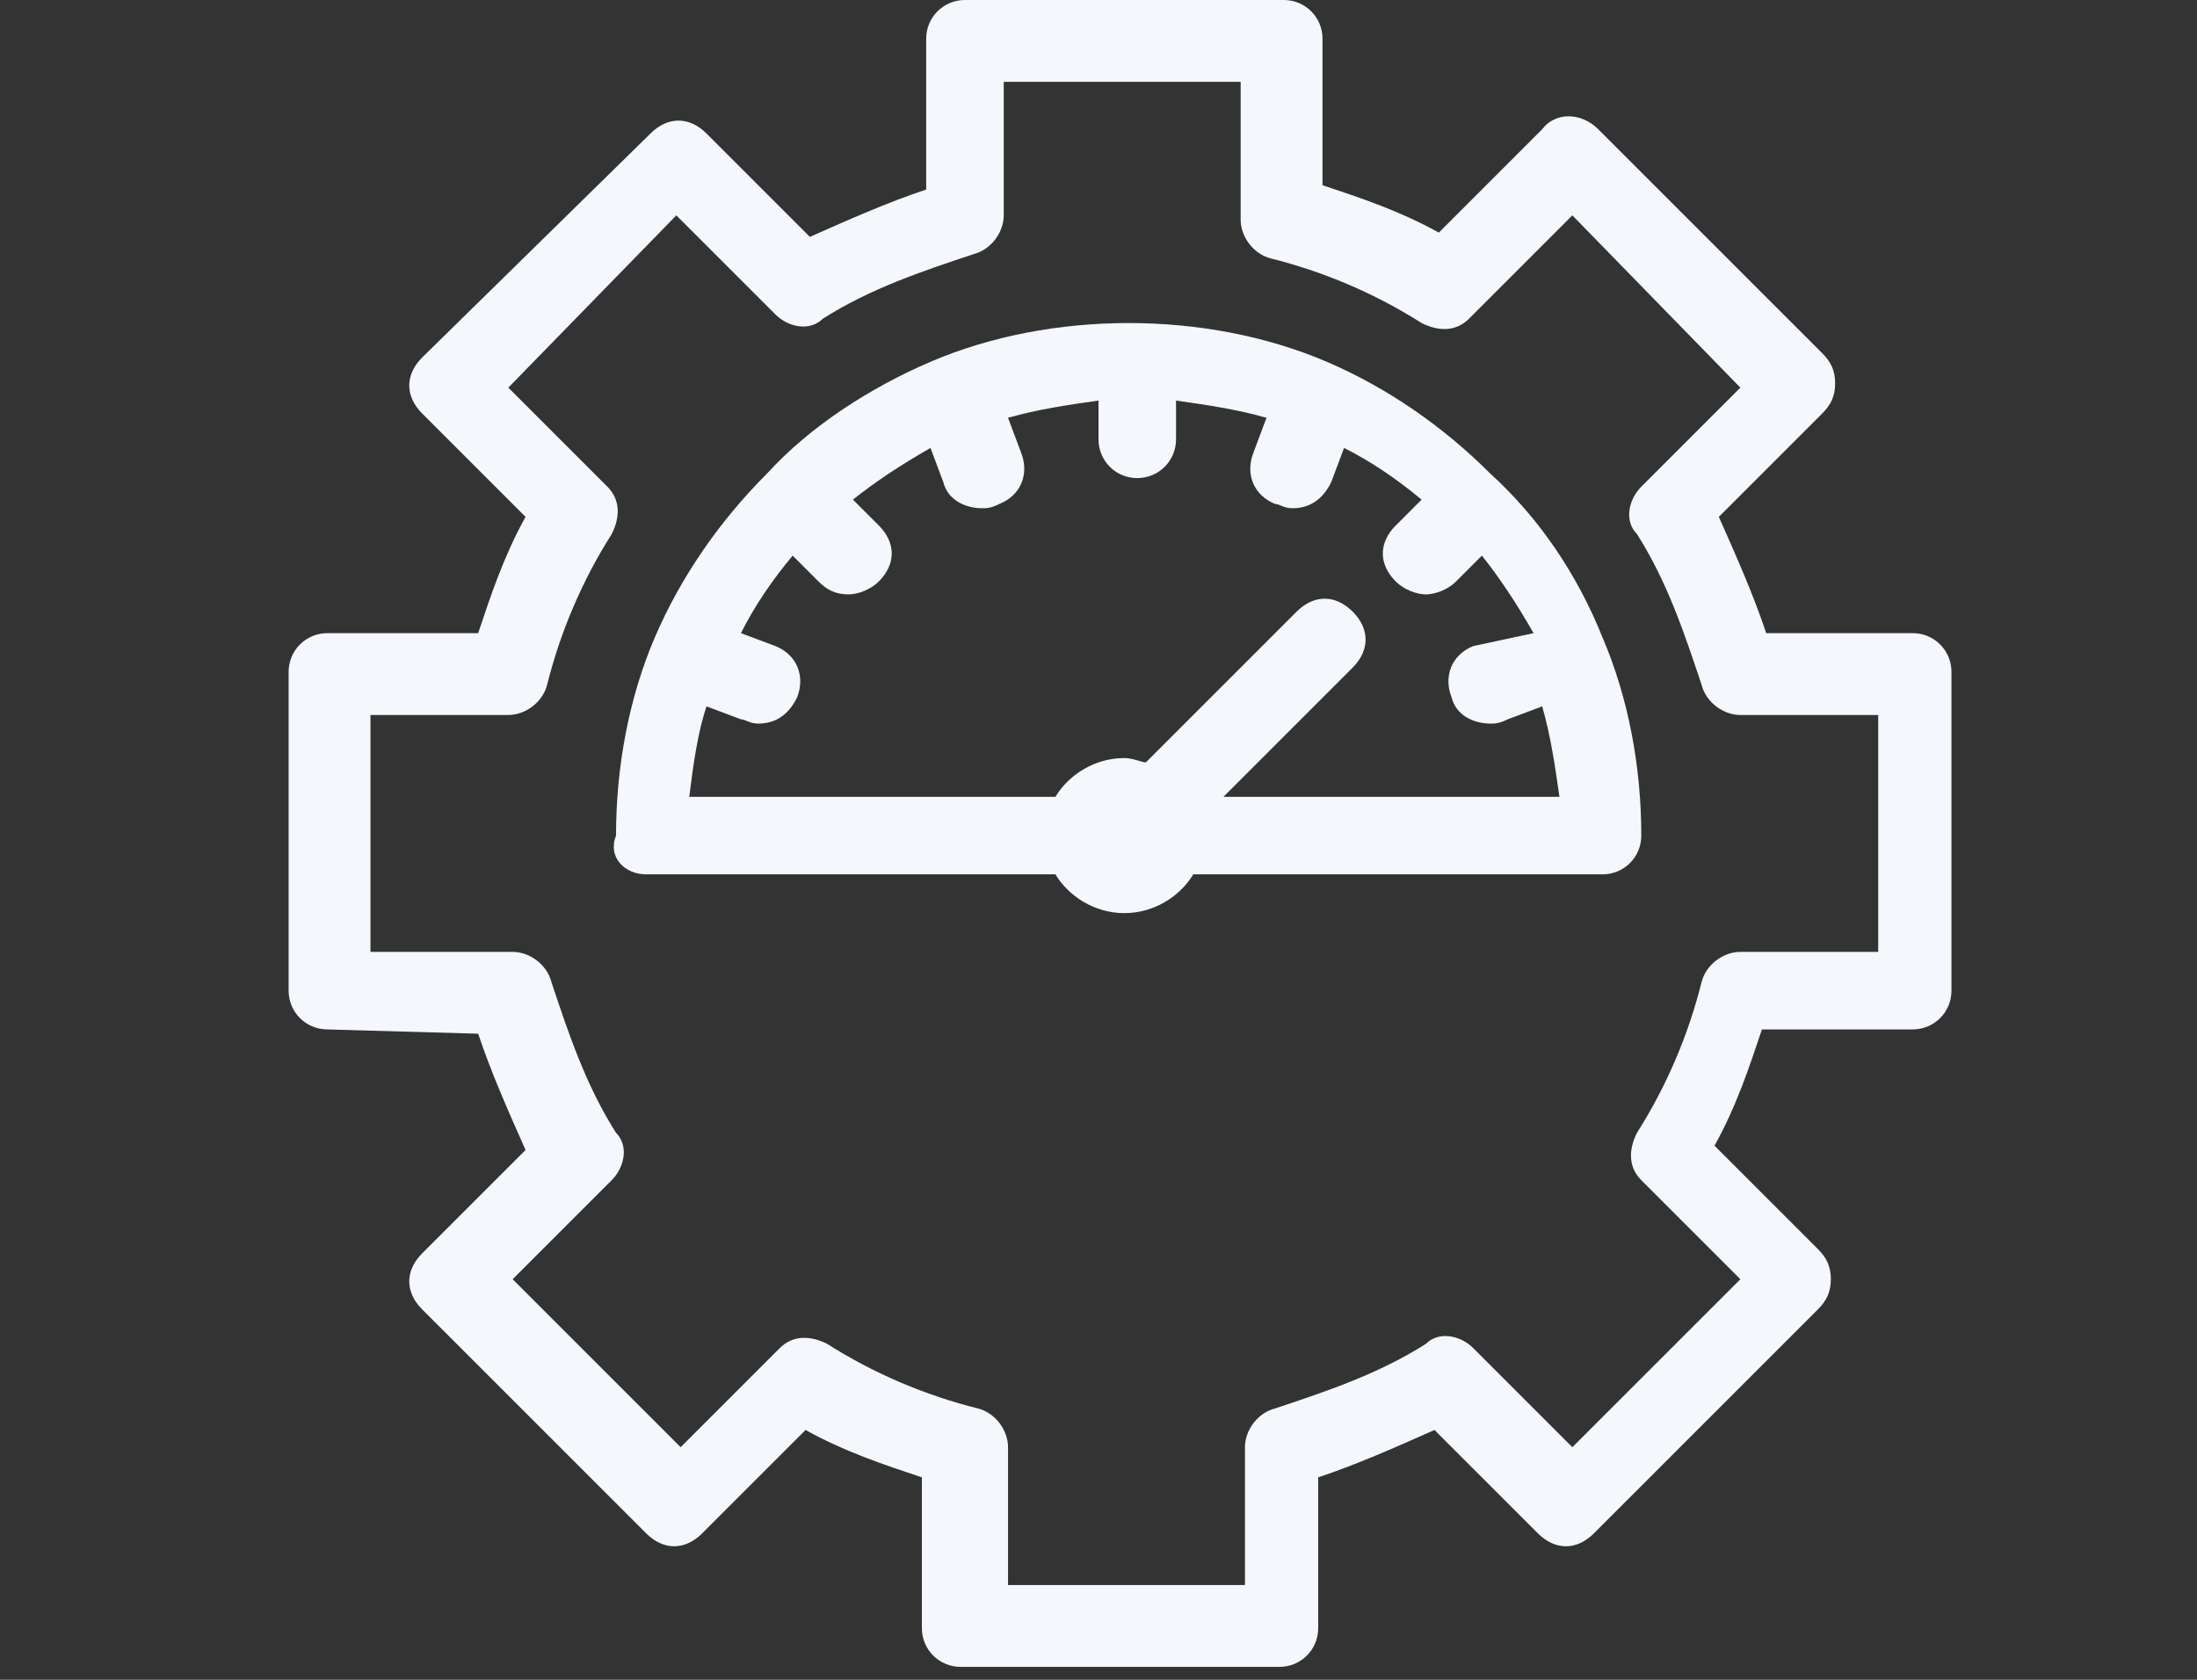 <?xml version="1.0" encoding="utf-8"?>
<!-- Generator: Adobe Illustrator 24.0.1, SVG Export Plug-In . SVG Version: 6.00 Build 0)  -->
<svg version="1.1" id="图层_1" xmlns="http://www.w3.org/2000/svg" xmlns:xlink="http://www.w3.org/1999/xlink" x="0px" y="0px"
	 viewBox="0 0 51 39" style="enable-background:new 0 0 51 39;" xml:space="preserve">
<rect x="0" y="0" width="51" height="39" fill="#333333" stroke="none"/>
<style type="text/css">
	.st0{display:none;fill:#F4F7FC;}
	.st1{fill:#F4F7FC;}
</style>
<rect x="11.2" y="5.5" transform="matrix(0.95 -0.312 0.312 0.95 -2.45 4.425)" class="st0" width="2.8" height="8.7"/>
<path class="st0" d="M14,22.3c-4.6,0-8.3,3.7-8.3,8.3c0,4.6,3.7,8.3,8.3,8.3s8.3-3.7,8.3-8.3C22.3,26,18.6,22.3,14,22.3z M14,36
	c-3,0-5.5-2.5-5.5-5.5c0-3,2.5-5.5,5.5-5.5c3,0,5.5,2.5,5.5,5.5C19.5,33.6,17.1,36,14,36z"/>
<path class="st0" d="M38.8,22.3c-4.6,0-8.3,3.7-8.3,8.3c0,4.6,3.7,8.3,8.3,8.3c4.6,0,8.3-3.7,8.3-8.3C47,26,43.3,22.3,38.8,22.3z
	 M38.8,36c-3,0-5.5-2.5-5.5-5.5c0-3,2.5-5.5,5.5-5.5c3,0,5.5,2.5,5.5,5.5C44.3,33.6,41.8,36,38.8,36z"/>
<rect x="19.6" y="5.5" transform="matrix(0.95 -0.312 0.312 0.95 -2.036 7.023)" class="st0" width="2.8" height="8.7"/>
<polygon class="st0" points="3,0.3 3,17.9 30.5,22.5 30.5,5.8 27.8,5.8 27.8,19.3 5.8,15.6 5.8,3 47,3 47,0.3 "/>
<polygon class="st0" points="33.3,5.8 33.3,19.5 41.5,19.5 41.5,16.8 36,16.8 36,8.5 41.9,8.5 44.3,15.6 44.3,22.3 47,22.3 47,15.2 
	43.9,5.8 "/>
<g>
	<path class="st1" d="M11.1,24c0.3,0.9,0.7,1.8,1.1,2.7l-2.4,2.4c-0.4,0.4-0.4,0.9,0,1.3l5.2,5.2c0.4,0.4,0.9,0.4,1.3,0l2.4-2.4
		c0.9,0.5,1.8,0.8,2.7,1.1v3.5c0,0.5,0.4,0.9,0.9,0.9h7.4c0.5,0,0.9-0.4,0.9-0.9v-3.5c0.9-0.3,1.8-0.7,2.7-1.1l2.4,2.4
		c0.4,0.4,0.9,0.4,1.3,0l5.2-5.2c0.2-0.2,0.3-0.4,0.3-0.7c0-0.3-0.1-0.5-0.3-0.7l-2.4-2.4c0.5-0.9,0.8-1.8,1.1-2.7h3.5
		c0.5,0,0.9-0.4,0.9-0.9v-7.4c0-0.5-0.4-0.9-0.9-0.9H41c-0.3-0.9-0.7-1.8-1.1-2.7l2.4-2.4c0.2-0.2,0.3-0.4,0.3-0.7s-0.1-0.5-0.3-0.7
		l-5.2-5.2c-0.4-0.4-1-0.4-1.3,0l-2.4,2.4c-0.9-0.5-1.8-0.8-2.7-1.1V0.9c0-0.5-0.4-0.9-0.9-0.9h-7.4c-0.5,0-0.9,0.4-0.9,0.9v3.5
		c-0.9,0.3-1.8,0.7-2.7,1.1l-2.4-2.4c-0.4-0.4-0.9-0.4-1.3,0L9.8,8.3c-0.4,0.4-0.4,0.9,0,1.3l2.4,2.4c-0.5,0.9-0.8,1.8-1.1,2.7H7.6
		c-0.5,0-0.9,0.4-0.9,0.9v7.4c0,0.5,0.4,0.9,0.9,0.9L11.1,24L11.1,24z M8.6,16.6h3.2c0.4,0,0.8-0.3,0.9-0.7c0.3-1.2,0.8-2.4,1.5-3.5
		c0.2-0.4,0.2-0.8-0.1-1.1l-2.3-2.3L15.7,5l2.3,2.3c0.3,0.3,0.8,0.4,1.1,0.1c1.1-0.7,2.3-1.1,3.5-1.5c0.4-0.1,0.7-0.5,0.7-0.9V1.9
		h5.5v3.2c0,0.4,0.3,0.8,0.7,0.9c1.2,0.3,2.4,0.8,3.5,1.5c0.4,0.2,0.8,0.2,1.1-0.1L36.5,5L40.4,9l-2.3,2.3c-0.3,0.3-0.4,0.8-0.1,1.1
		c0.7,1.1,1.1,2.3,1.5,3.5c0.1,0.4,0.5,0.7,0.9,0.7h3.2v5.5h-3.2c-0.4,0-0.8,0.3-0.9,0.7c-0.3,1.2-0.8,2.4-1.5,3.5
		c-0.2,0.4-0.2,0.8,0.1,1.1l2.3,2.3l-3.9,3.9l-2.3-2.3c-0.3-0.3-0.8-0.4-1.1-0.1c-1.1,0.7-2.3,1.1-3.5,1.5c-0.4,0.1-0.7,0.5-0.7,0.9
		v3.2h-5.5v-3.2c0-0.4-0.3-0.8-0.7-0.9c-1.2-0.3-2.4-0.8-3.5-1.5c-0.4-0.2-0.8-0.2-1.1,0.1l-2.3,2.3l-3.9-3.9l2.3-2.3
		c0.3-0.3,0.4-0.8,0.1-1.1c-0.7-1.1-1.1-2.3-1.5-3.5c-0.1-0.4-0.5-0.7-0.9-0.7H8.6V16.6z"/>
	<path class="st1" d="M15,20.3h9.5c0.3,0.5,0.9,0.9,1.6,0.9c0.7,0,1.3-0.4,1.6-0.9h9.5c0.5,0,0.9-0.4,0.9-0.9c0-1.6-0.3-3.2-0.9-4.6
		c0,0,0,0,0,0c0,0,0,0,0,0c-0.6-1.5-1.5-2.8-2.6-3.8c0,0,0,0,0,0s0,0,0,0c-1.1-1.1-2.4-2-3.8-2.6c0,0,0,0,0,0c0,0,0,0,0,0
		c-1.4-0.6-3-0.9-4.6-0.9s-3.2,0.3-4.6,0.9c0,0,0,0,0,0l0,0c-1.4,0.6-2.8,1.5-3.8,2.6c0,0,0,0,0,0c0,0,0,0,0,0
		c-1.1,1.1-2,2.4-2.6,3.8c0,0,0,0,0,0c0,0,0,0,0,0c-0.6,1.4-0.9,3-0.9,4.6C14.1,19.9,14.5,20.3,15,20.3z M16.4,16.4l0.8,0.3
		c0.1,0,0.2,0.1,0.4,0.1c0.4,0,0.7-0.2,0.9-0.6c0.2-0.5,0-1-0.5-1.2l-0.8-0.3c0.3-0.6,0.7-1.2,1.2-1.8l0.6,0.6
		c0.2,0.2,0.4,0.3,0.7,0.3c0.2,0,0.5-0.1,0.7-0.3c0.4-0.4,0.4-0.9,0-1.3l-0.6-0.6c0.5-0.4,1.1-0.8,1.8-1.2l0.3,0.8
		c0.1,0.4,0.5,0.6,0.9,0.6c0.1,0,0.2,0,0.4-0.1c0.5-0.2,0.7-0.7,0.5-1.2l-0.3-0.8c0.7-0.2,1.4-0.3,2.1-0.4v0.9
		c0,0.5,0.4,0.9,0.9,0.9s0.9-0.4,0.9-0.9V9.3c0.7,0.1,1.4,0.2,2.1,0.4l-0.3,0.8c-0.2,0.5,0,1,0.5,1.2c0.1,0,0.2,0.1,0.4,0.1
		c0.4,0,0.7-0.2,0.9-0.6l0.3-0.8c0.6,0.3,1.2,0.7,1.8,1.2l-0.6,0.6c-0.4,0.4-0.4,0.9,0,1.3c0.2,0.2,0.5,0.3,0.7,0.3s0.5-0.1,0.7-0.3
		l0.6-0.6c0.4,0.5,0.8,1.1,1.2,1.8L34.2,15c-0.5,0.2-0.7,0.7-0.5,1.2c0.1,0.4,0.5,0.6,0.9,0.6c0.1,0,0.2,0,0.4-0.1l0.8-0.3
		c0.2,0.7,0.3,1.4,0.4,2.1h-7.8l3-3c0.4-0.4,0.4-0.9,0-1.3c-0.4-0.4-0.9-0.4-1.3,0l-3.5,3.5c-0.1,0-0.3-0.1-0.5-0.1
		c-0.7,0-1.3,0.4-1.6,0.9H16C16.1,17.7,16.2,17,16.4,16.4z"/>
</g>
</svg>
